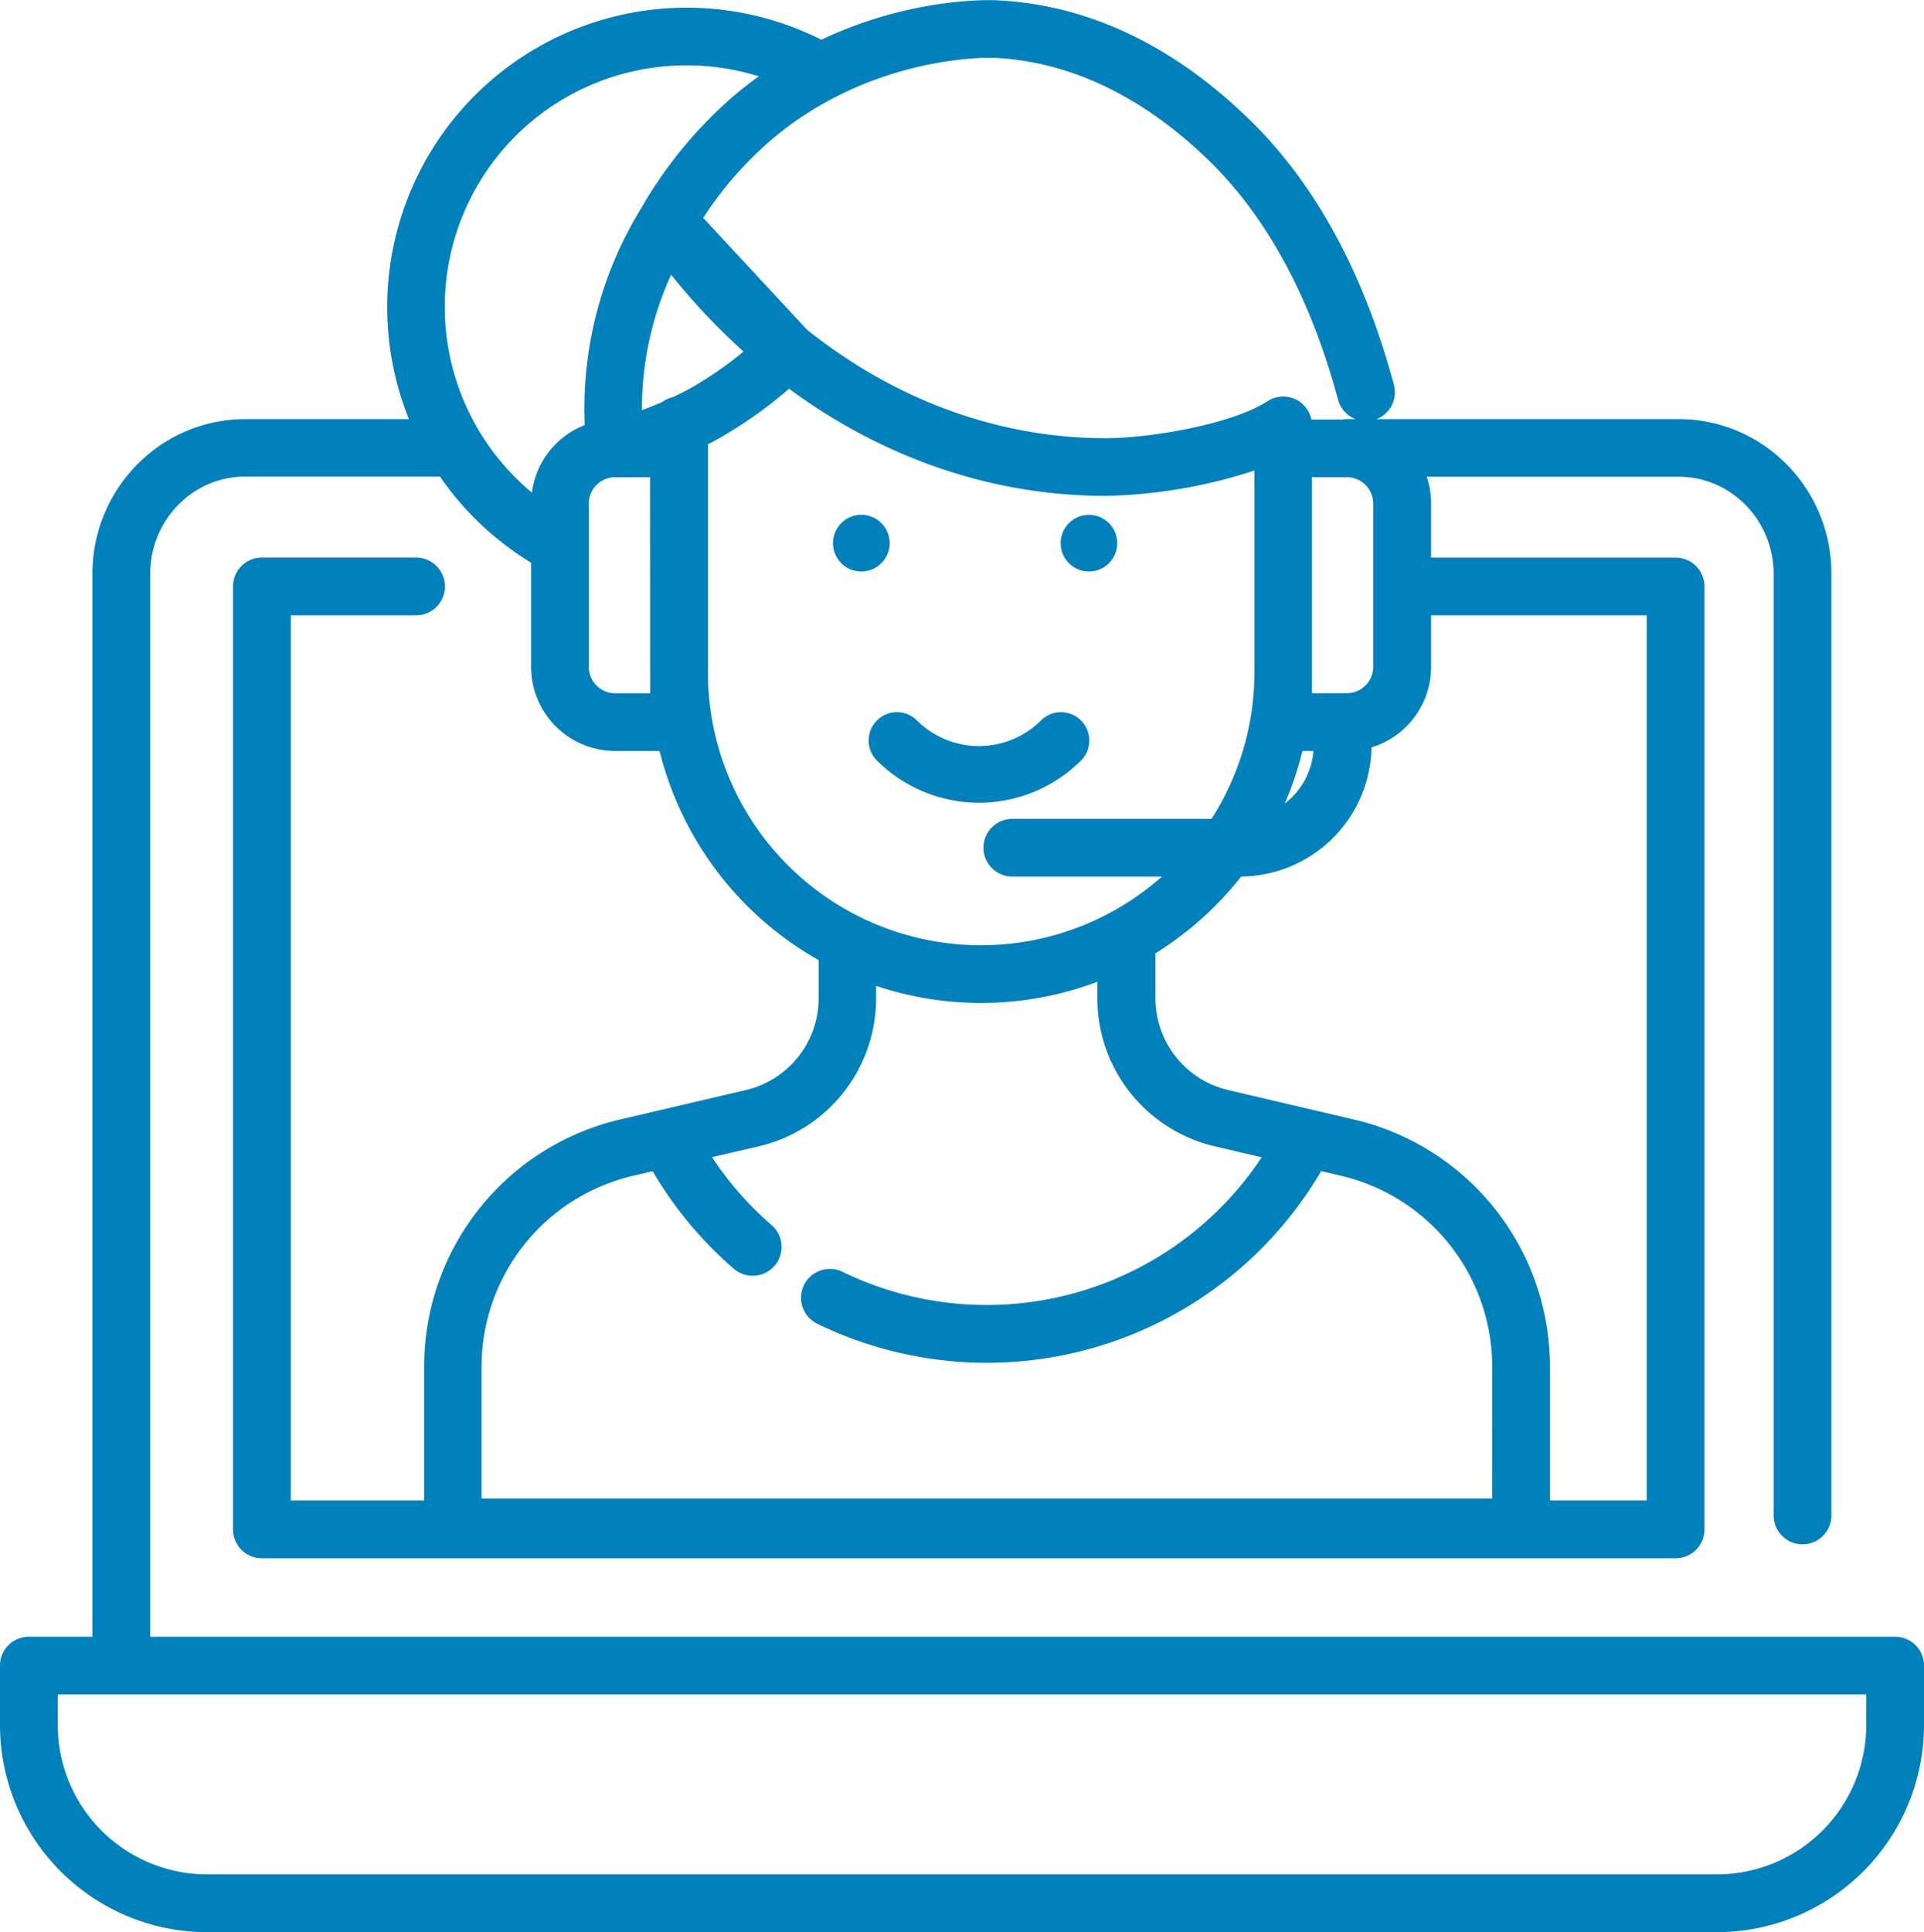 <svg xmlns="http://www.w3.org/2000/svg" viewBox="0 0 510 512.08"><defs><style>.cls-1{isolation:isolate;}.cls-2{fill:#0081bb;fill-rule:evenodd;}</style></defs><title>servicio-01</title><g id="Forma_1" data-name="Forma 1" class="cls-1"><g id="Forma_1-2" data-name="Forma 1"><path class="cls-2" d="M502.34,433.7H39.82V152c0-14.21,11.28-25.77,25.14-25.77h51.66a79.41,79.41,0,0,0,24.17,22.83v27.6A22.28,22.28,0,0,0,163,198.95h11.83A88,88,0,0,0,217,254.38v10a25,25,0,0,1-19.42,24.47l-33,7.73a67.23,67.23,0,0,0-52.15,65.72v35.3H77.08V163h33.21a7.65,7.65,0,1,0,0-15.3H69.42a7.65,7.65,0,0,0-7.66,7.65V405.26a7.65,7.65,0,0,0,7.66,7.65H444.15a7.65,7.65,0,0,0,7.66-7.65V155.36a7.65,7.65,0,0,0-7.66-7.65H379.34V133.33a22.11,22.11,0,0,0-1.15-7.06H445c13.86,0,25.14,11.56,25.14,25.77V401.83a7.66,7.66,0,0,0,15.31,0V152C485.5,129.4,467.35,111,445,111H364.87a7.65,7.65,0,0,0,4.61-9.12c-1.47-5.43-3.12-10.74-4.91-15.77-8-22.52-19.37-41-33.71-54.82C310.64,11.73,288.26,1.19,264.32,0c-1.17-.06-22.47-1-46.6,10.45A79.36,79.36,0,0,0,108.4,111H65C42.65,111,24.5,129.4,24.5,152V433.7H7.66A7.65,7.65,0,0,0,0,441.35v15.79A54.94,54.94,0,0,0,54.89,512H455.11A54.94,54.94,0,0,0,510,457.14V441.35A7.65,7.65,0,0,0,502.34,433.7Zm-330-250.05H163a7,7,0,0,1-6.94-6.94V133.33A7,7,0,0,1,163,126.4h9.3Zm6-78.45a7.61,7.61,0,0,0-2.86,1.3c-1.75.76-3.53,1.48-5.33,2.12a86.19,86.19,0,0,1,7.74-35.89,172.94,172.94,0,0,0,19.2,20.36,96.82,96.82,0,0,1-15,10.24C180.81,104,179.58,104.6,178.33,105.19Zm9.32,72.88V117.65c.54-.28,1.09-.55,1.63-.84a114.47,114.47,0,0,0,19.86-13.87c24.92,18.39,53.88,28.41,84,28.41a135,135,0,0,0,39.36-6.73v53.46a71.88,71.88,0,0,1-11.37,38.86H268.34a7.65,7.65,0,1,0,0,15.3H308a72.36,72.36,0,0,1-120.35-54.17Zm207.87,219H127.65V362.31A52,52,0,0,1,168,311.49l5-1.17a102.55,102.55,0,0,0,21.52,25.86,7.65,7.65,0,0,0,10-11.58,87.43,87.43,0,0,1-15.79-18L201,303.76a40.28,40.28,0,0,0,31.24-39.38v-3.18a87.51,87.51,0,0,0,58.64-1.08v4.25a40.28,40.28,0,0,0,31.24,39.38l12.33,2.88A87.45,87.45,0,0,1,223.34,337a7.65,7.65,0,1,0-6.72,13.75,102.75,102.75,0,0,0,133.59-40.46l5,1.17a52,52,0,0,1,40.33,50.82ZM379.34,176.71V163h57.16v234.6H410.84v-35.3a67.24,67.24,0,0,0-52.15-65.72l-33-7.73a25,25,0,0,1-19.42-24.47V252.58A88.4,88.4,0,0,0,329,232.23,34.9,34.9,0,0,0,363.55,198,22.28,22.28,0,0,0,379.34,176.71Zm-38.79,36.18a86.75,86.75,0,0,0,4.7-13.94h2.92A19.51,19.51,0,0,1,340.55,212.89ZM364,133.33v43.37a7,7,0,0,1-6.94,6.94h-9.3V126.39h9.3A7,7,0,0,1,364,133.33ZM263.54,15.24c20.13,1,39.19,10.13,56.67,27,12.63,12.21,22.7,28.68,29.93,49,1.66,4.65,3.19,9.57,4.55,14.62a7.63,7.63,0,0,0,4.63,5.13h-2.24a7.68,7.68,0,0,0-1.29.12h-8.17a7.64,7.64,0,0,0-11.69-4.83c-9.24,6.06-31.16,9.78-42.81,9.78-28.49,0-55.93-10.17-79.2-28.75L186.4,57.66a96.85,96.85,0,0,1,17.94-20.58C231.42,14,263.24,15.22,263.54,15.24Zm-81.51,2a64.41,64.41,0,0,1,19.12,2.91c-2.26,1.62-4.51,3.36-6.73,5.25a115,115,0,0,0-24.1,29.08v0l0,.06-.06.09v0a101.44,101.44,0,0,0-15.27,57.94A22.3,22.3,0,0,0,141,130.48,64,64,0,0,1,182,17.25ZM494.69,457.14a39.61,39.61,0,0,1-39.58,39.55H54.89a39.61,39.61,0,0,1-39.58-39.55V449H494.69ZM235.82,143.88a7.51,7.51,0,1,0-7.51,7.5A7.5,7.5,0,0,0,235.82,143.88Zm52.84,7.5a7.5,7.5,0,1,0-7.51-7.5A7.5,7.5,0,0,0,288.66,151.38Zm-2.12,39.49a7.51,7.51,0,0,0-10.61,0,23.28,23.28,0,0,1-32.87,0,7.5,7.5,0,0,0-10.61,10.61,38.32,38.32,0,0,0,54.1,0A7.5,7.5,0,0,0,286.54,190.87Z" transform="translate(0 0.08)"/></g></g></svg>